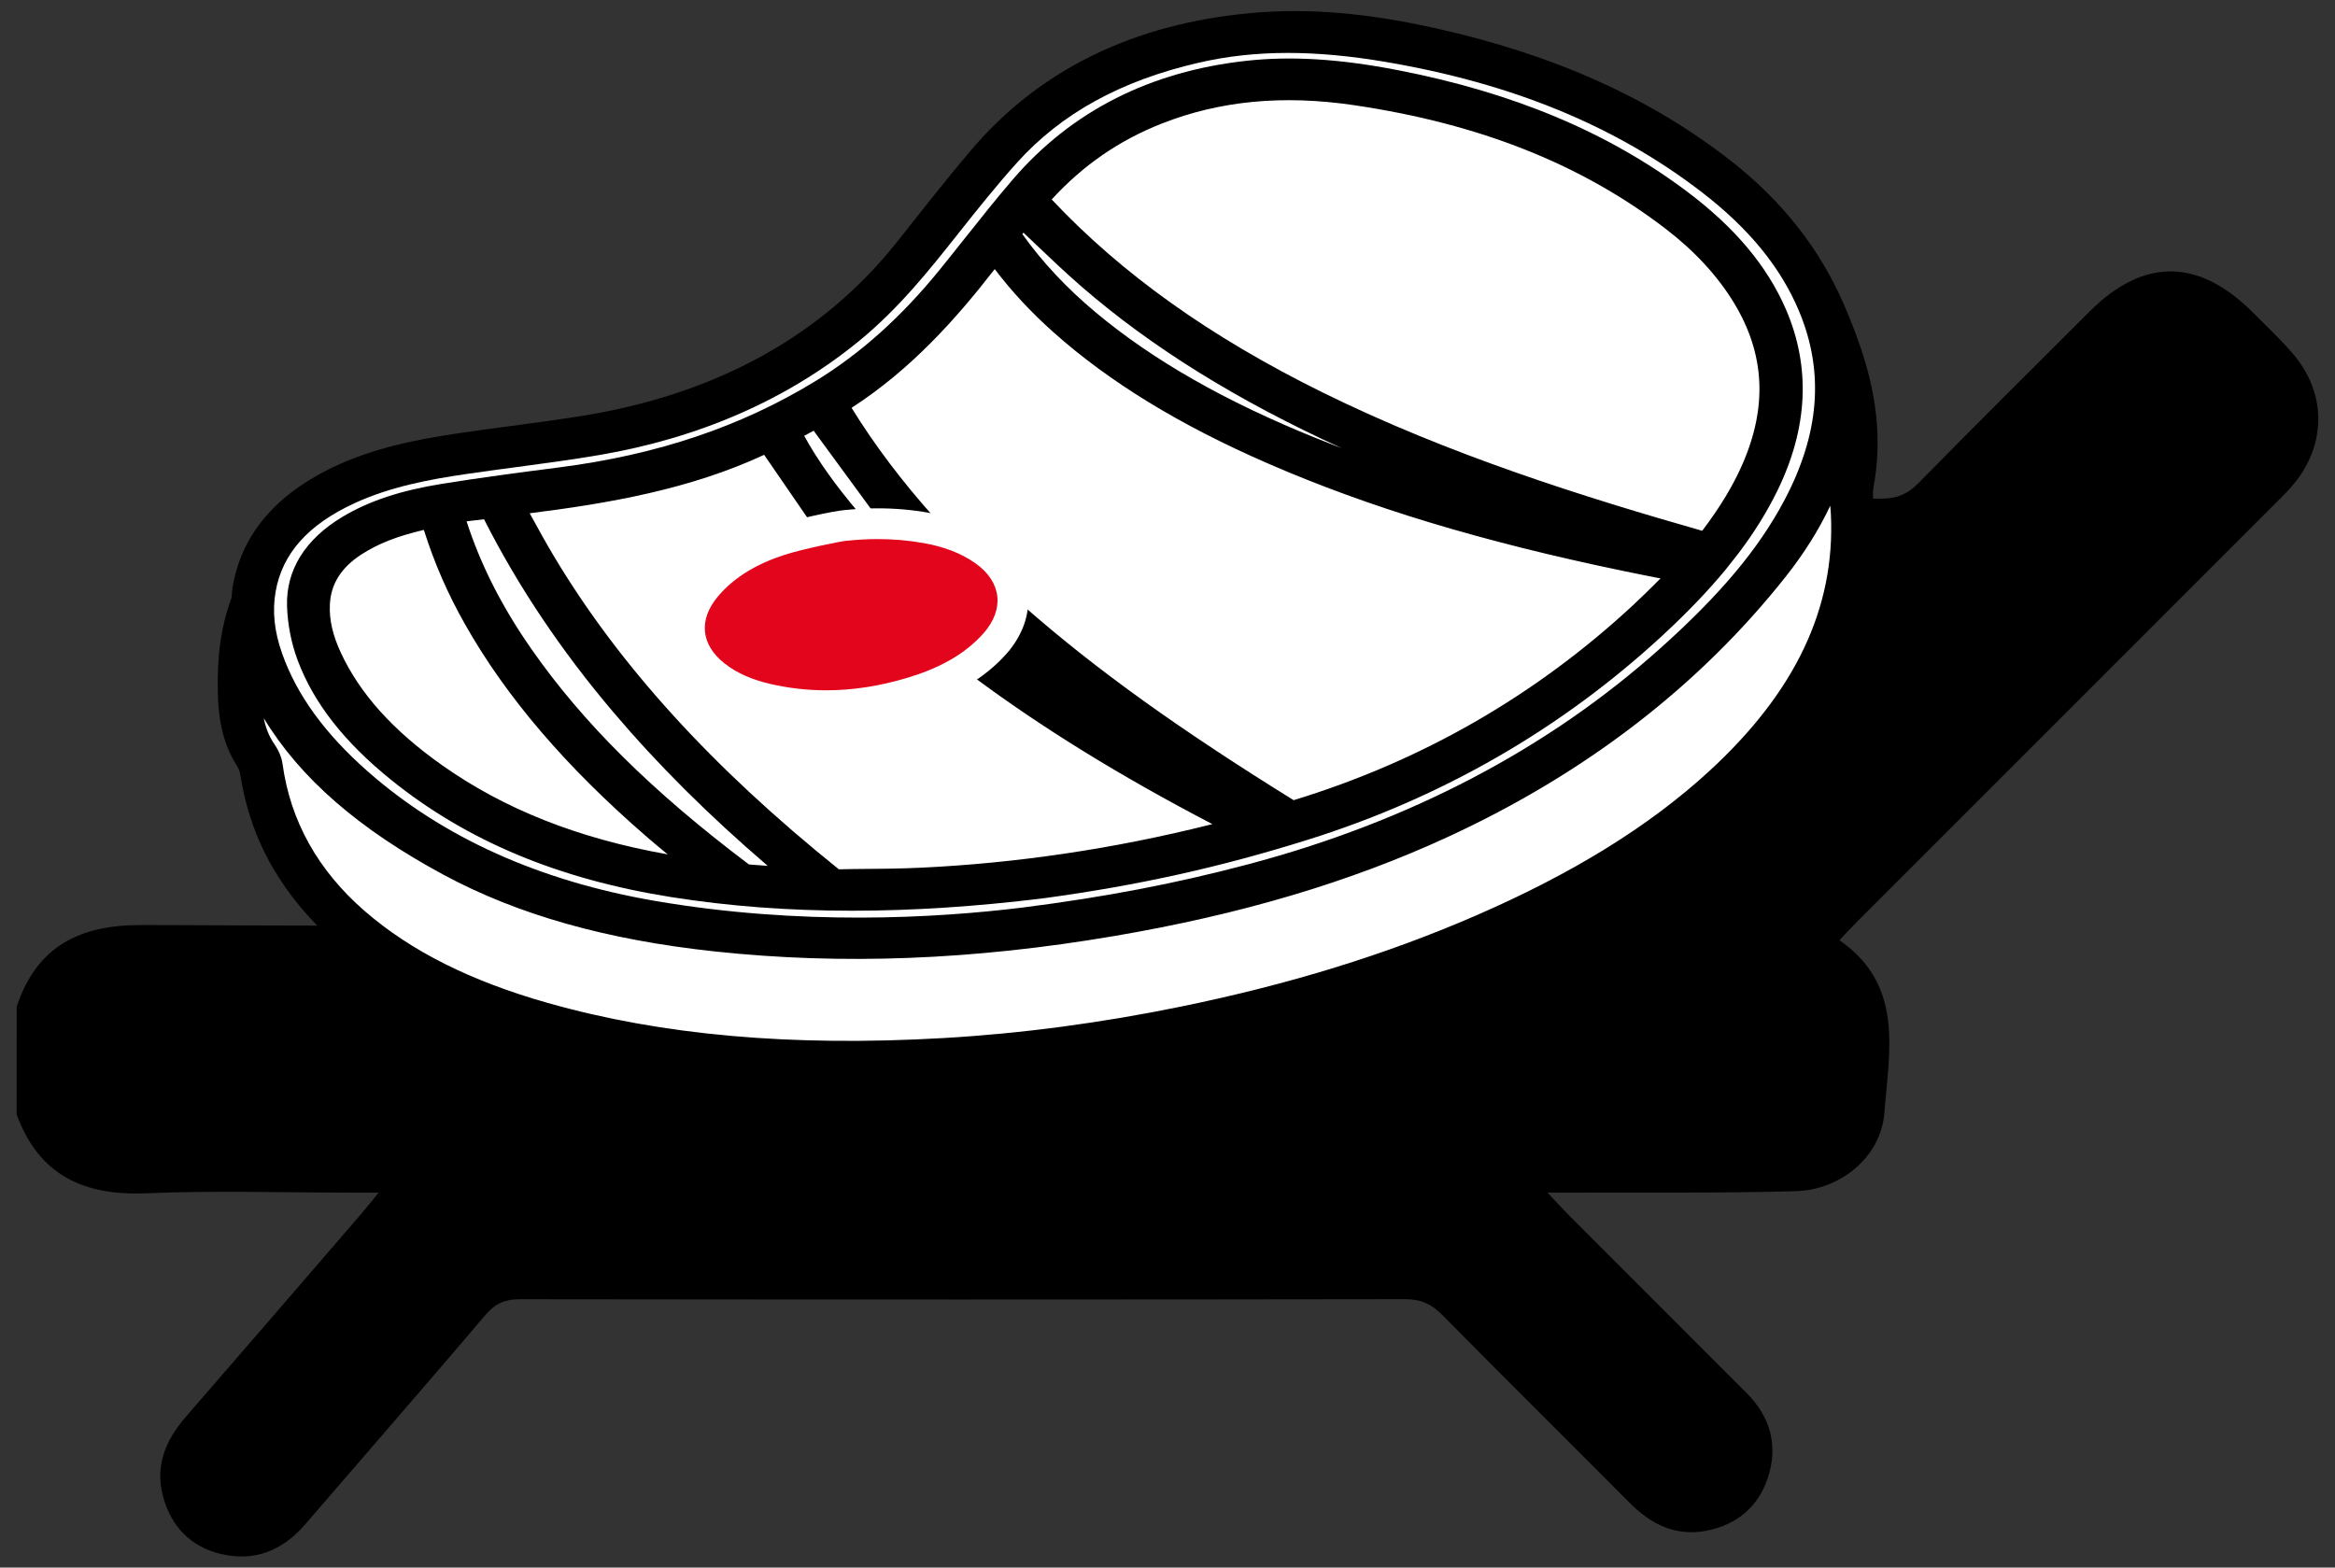 <?xml version="1.0" encoding="UTF-8"?> <!-- Generator: Adobe Illustrator 20.1.0, SVG Export Plug-In . SVG Version: 6.00 Build 0) --> <svg xmlns="http://www.w3.org/2000/svg" xmlns:xlink="http://www.w3.org/1999/xlink" id="Слой_1" x="0px" y="0px" viewBox="0 0 99.213 66.614" style="enable-background:new 0 0 99.213 66.614;" xml:space="preserve"><rect x="0" y="0" width="99.213" height="66.614" fill="#333333" stroke="none"/> <g> <g> <path d="M0.709,42.776c0.859-2.581,2.685-3.48,5.346-3.468c13.688,0.064,27.377,0.03,41.066,0.03c0.381,0,0.761,0,1.302,0 c0-0.378,0-0.71,0-1.043c0-4.361-0.003-8.722,0.001-13.084c0.002-2.778,1.25-4.034,4.006-4.035 c9.168-0.002,18.336-0.008,27.504,0.013c0.66,0.002,1.119-0.191,1.578-0.658c2.41-2.452,4.85-4.875,7.283-7.303 c2.274-2.269,4.612-2.259,6.904,0.027c0.586,0.584,1.191,1.154,1.728,1.78c1.441,1.681,1.429,3.883-0.002,5.575 c-0.246,0.291-0.521,0.558-0.791,0.828c-5.897,5.898-11.795,11.796-17.692,17.694c-0.244,0.244-0.477,0.498-0.786,0.822 c2.763,1.909,2.108,4.735,1.91,7.336c-0.142,1.868-1.856,3.273-3.757,3.328c-3.085,0.089-6.174,0.048-9.262,0.062 c-0.343,0.002-0.686,0-1.295,0c0.387,0.41,0.604,0.652,0.833,0.882c2.542,2.545,5.087,5.087,7.628,7.634 c1.012,1.014,1.349,2.233,0.906,3.591c-0.406,1.247-1.326,2.012-2.611,2.26c-1.302,0.252-2.353-0.267-3.261-1.181 c-2.649-2.664-5.319-5.306-7.957-7.98c-0.455-0.461-0.903-0.68-1.571-0.679c-12.543,0.02-25.085,0.019-37.628,0.003 c-0.626-0.001-1.046,0.176-1.459,0.663c-2.535,2.984-5.109,5.933-7.662,8.901c-0.956,1.112-2.148,1.599-3.577,1.263 c-1.275-0.3-2.107-1.152-2.458-2.42c-0.367-1.325,0.103-2.423,0.969-3.419c2.484-2.859,4.955-5.73,7.43-8.598 c0.205-0.238,0.4-0.485,0.757-0.92c-0.516,0-0.844,0-1.172,0c-2.897,0-5.798-0.095-8.689,0.028 c-2.66,0.114-4.575-0.758-5.522-3.35C0.709,45.832,0.709,44.304,0.709,42.776z M55.202,39.338c2.4,0,4.684,0.03,6.966-0.026 c0.441-0.011,0.982-0.247,1.295-0.562c3.319-3.338,6.602-6.711,9.891-10.078c0.163-0.167,0.297-0.362,0.477-0.583 c-0.18-0.048-0.268-0.093-0.356-0.093c-5.852-0.006-11.704-0.001-17.556-0.021c-0.626-0.002-0.727,0.277-0.724,0.811 c0.017,2.799,0.008,5.598,0.008,8.397C55.202,37.874,55.202,38.565,55.202,39.338z"></path> </g> <g> <g> <path style="fill:#FFFFFF;" d="M44.944,44.766c0.006,0.027,0.012,0.054,0.018,0.081c2.306-0.436,4.625-0.82,6.916-1.318 c4.617-1.005,9.05-2.474,13.234-4.505c3.557-1.726,6.801-3.799,9.42-6.532c3.004-3.134,4.644-6.65,4.447-10.666 c-0.02-0.407-0.096-0.823-0.021-1.221c0.183-0.966,0.213-1.923,0.107-2.882c-0.176-1.591-0.69-3.087-1.34-4.574 c-0.989-2.265-2.51-4.175-4.56-5.78c-3.517-2.754-7.695-4.503-12.328-5.533c-2.469-0.549-4.995-0.861-7.581-0.632 c-4.744,0.421-8.647,2.232-11.515,5.622c-1.06,1.253-2.068,2.538-3.08,3.819c-3.374,4.267-8.05,6.751-13.852,7.679 c-1.73,0.277-3.473,0.475-5.207,0.732c-1.842,0.273-3.66,0.639-5.319,1.462c-2.088,1.035-3.427,2.514-3.759,4.576 c-0.03,0.187-0.014,0.384-0.079,0.561c-0.461,1.245-0.568,2.515-0.535,3.791c0.025,0.956,0.165,1.892,0.705,2.74 c0.112,0.175,0.198,0.376,0.23,0.575c0.21,1.331,0.623,2.601,1.318,3.792c1.412,2.42,3.635,4.155,6.343,5.471 c3.172,1.541,6.647,2.377,10.269,2.853C34.135,45.579,39.529,45.45,44.944,44.766z"></path> </g> <g> <path style="fill:#FFFFFF;" d="M10.515,27.405c1.315,4.194,4.56,6.993,8.65,9.195c3.42,1.841,7.251,2.747,11.276,3.179 c5.599,0.601,11.196,0.302,16.787-0.648c4.863-0.827,9.567-2.114,13.984-4.147c5.741-2.643,10.496-6.268,14.16-10.903 c1.635-2.068,2.676-4.334,2.894-6.814c0.017-0.193,0.031-0.387,0.077-0.58c0.24,1.266,0.355,2.532,0.088,3.826 c-0.088,0.429-0.008,0.88,0.013,1.32c0.208,4.446-1.851,8.18-5.399,11.433c-2.905,2.664-6.385,4.64-10.146,6.268 c-4.012,1.737-8.211,2.98-12.545,3.87c-3.387,0.696-6.806,1.163-10.258,1.36c-5.805,0.332-11.511,0.038-16.997-1.515 c-3.019-0.855-5.779-2.089-8.022-4.032c-2.119-1.836-3.364-4.056-3.721-6.663c-0.027-0.197-0.126-0.397-0.244-0.568 c-0.529-0.769-0.642-1.634-0.669-2.51C10.425,28.789,10.489,28.096,10.515,27.405z"></path> </g> <g> <path style="fill:#FFFFFF;" d="M43.538,39.214c-4.793,0.59-10.334,0.657-15.812-0.285c-4.867-0.837-9.11-2.636-12.544-5.667 c-1.714-1.512-3.088-3.223-3.813-5.28c-0.336-0.953-0.478-1.936-0.303-2.945c0.344-1.981,1.718-3.326,3.74-4.254 c1.542-0.707,3.209-1.036,4.896-1.283c1.875-0.275,3.762-0.486,5.63-0.803c4.062-0.69,7.683-2.207,10.736-4.696 c1.637-1.335,2.903-2.924,4.163-4.515c0.806-1.018,1.619-2.036,2.496-3.01c2.075-2.304,4.83-3.701,8.049-4.445 c2.757-0.637,5.491-0.504,8.197-0.045c5.183,0.878,9.84,2.661,13.746,5.671c1.918,1.479,3.449,3.212,4.332,5.328 c1.208,2.897,0.841,5.768-0.669,8.606c-1.298,2.441-3.232,4.504-5.39,6.438c-5.003,4.484-10.981,7.531-17.82,9.34 C50.262,38.138,47.317,38.731,43.538,39.214z M44.275,37.523c3.656-0.498,7.107-1.21,11.087-2.456 c5.751-1.8,10.664-4.686,14.841-8.548c1.924-1.778,3.615-3.688,4.717-5.928c1.179-2.395,1.397-4.8,0.359-7.194 c-0.822-1.896-2.247-3.426-3.995-4.738c-3.452-2.591-7.529-4.166-12.027-5.038c-2.037-0.395-4.111-0.619-6.222-0.388 c-3.928,0.429-7.115,2.039-9.498,4.809c-1.079,1.254-2.071,2.562-3.111,3.84c-1.518,1.867-3.268,3.544-5.447,4.875 c-3.36,2.053-7.084,3.227-11.09,3.745c-1.674,0.216-3.348,0.436-5.014,0.703c-1.402,0.225-2.765,0.588-3.973,1.307 c-1.33,0.792-2.099,1.86-2.055,3.229c0.023,0.708,0.164,1.432,0.415,2.098c0.718,1.906,2.097,3.446,3.769,4.794 c3.249,2.619,7.17,4.14,11.587,4.84C33.741,38.288,38.911,38.181,44.275,37.523z"></path> </g> <g> <path style="fill:#FFFFFF;" d="M42.281,10.339c0.849,1.24,1.816,2.311,2.917,3.292c2.577,2.297,5.64,4.03,8.95,5.47 c4.734,2.06,9.778,3.445,14.959,4.521c0.894,0.186,1.793,0.357,2.777,0.552c-0.714,0.705-1.367,1.385-2.063,2.03 c-4.114,3.815-8.954,6.683-14.642,8.429c-0.144,0.044-0.37,0.041-0.482-0.028c-4.099-2.538-8.056-5.219-11.594-8.321 c-0.17-0.15-0.245-0.289-0.214-0.518c0.112-0.805-0.223-1.47-0.882-2.011c-0.657-0.54-1.466-0.847-2.336-1.066 c-0.16-0.04-0.335-0.121-0.433-0.231c-1.453-1.623-2.751-3.334-3.843-5.161c-0.029-0.048-0.054-0.097-0.102-0.184 C38.247,15.353,40.326,12.929,42.281,10.339z"></path> </g> <g> <path style="fill:#FFFFFF;" d="M43.81,8.484c1.406-1.666,3.13-2.983,5.32-3.843c2.771-1.089,5.613-1.244,8.502-0.817 c5.118,0.755,9.706,2.437,13.55,5.388c1.245,0.956,2.291,2.057,3.065,3.338c1.441,2.385,1.51,4.873,0.386,7.445 c-0.476,1.088-1.127,2.103-1.876,3.077c-0.11,0.143-0.197,0.229-0.433,0.162c-5.685-1.617-11.265-3.427-16.445-5.986 c-4.533-2.239-8.568-4.979-11.829-8.496C43.972,8.668,43.897,8.582,43.81,8.484z"></path> </g> <g> <path style="fill:#FFFFFF;" d="M41.381,27.955c3.647,2.764,7.649,5.102,11.942,7.254c-0.65,0.175-1.21,0.335-1.776,0.476 c-4.062,1.017-8.188,1.642-12.377,1.839c-1.164,0.055-2.33,0.052-3.495,0.062c-0.15,0.001-0.334-0.051-0.44-0.136 c-4.906-3.939-9.173-8.314-12.263-13.485c-0.514-0.86-0.977-1.742-1.504-2.686c3.963-0.469,7.801-1.068,11.223-2.785 c0.947,1.377,1.865,2.712,2.778,4.041c-0.605,0.151-1.275,0.286-1.919,0.486c-1.328,0.412-2.523,1.015-3.405,2.003 c-1.124,1.26-0.946,2.692,0.459,3.634c1.254,0.841,2.752,1.11,4.333,1.118C37.283,29.788,39.457,29.252,41.381,27.955z"></path> </g> <g> <path style="fill:#FFFFFF;" d="M18.463,21.751c0.447,1.58,1.071,3.056,1.873,4.471c1.899,3.349,4.544,6.22,7.572,8.843 c0.748,0.648,1.535,1.264,2.304,1.895c0.098,0.08,0.197,0.158,0.343,0.275c-0.137,0.008-0.2,0.02-0.26,0.013 c-4.442-0.526-8.501-1.788-11.937-4.232c-1.925-1.37-3.52-2.969-4.464-4.996c-0.352-0.756-0.572-1.54-0.53-2.377 c0.055-1.095,0.613-1.971,1.649-2.639C16.035,22.345,17.204,22.003,18.463,21.751z"></path> </g> <g> <path style="fill:#FFFFFF;" d="M34.419,37.575c-0.91-0.064-1.82-0.124-2.728-0.195c-0.092-0.007-0.187-0.067-0.26-0.122 c-3.625-2.731-6.895-5.729-9.387-9.305c-1.322-1.896-2.352-3.908-2.985-6.071c-0.018-0.062-0.026-0.128-0.055-0.279 c0.602-0.077,1.188-0.163,1.777-0.214c0.093-0.008,0.242,0.127,0.291,0.225c1.464,2.93,3.311,5.664,5.489,8.229 c2.259,2.661,4.814,5.098,7.58,7.374c0.107,0.088,0.211,0.181,0.316,0.271C34.443,37.516,34.431,37.546,34.419,37.575z"></path> </g> <g> <path style="fill:#FFFFFF;" d="M43.42,8.924c1.013,0.947,1.961,1.896,2.984,2.781c3.304,2.856,7.157,5.083,11.32,6.946 c4.422,1.98,9.087,3.489,13.829,4.85c0.18,0.052,0.36,0.105,0.615,0.18c-0.123,0.016-0.169,0.032-0.208,0.025 c-5.617-1.04-11.107-2.389-16.284-4.48c-3.499-1.413-6.76-3.127-9.534-5.443c-1.295-1.081-2.424-2.276-3.349-3.614 c-0.128-0.185-0.147-0.321,0.02-0.502C43.034,9.428,43.222,9.17,43.42,8.924z"></path> </g> <g> <path style="fill:#FFFFFF;" d="M42.677,26.58c3.531,3.103,7.466,5.776,11.534,8.316c-0.014,0.026-0.028,0.052-0.043,0.078 c-0.112-0.018-0.241-0.012-0.333-0.058c-4.244-2.103-8.287-4.443-11.959-7.219c-0.027-0.02-0.042-0.052-0.049-0.061 c0.155-0.181,0.306-0.351,0.447-0.526C42.408,26.946,42.531,26.774,42.677,26.58z"></path> </g> <g> <path style="fill:#FFFFFF;" d="M33.317,18.243c0.484-0.265,0.98-0.536,1.444-0.79c1.231,1.68,2.458,3.355,3.662,4.997 c-0.653,0.007-1.373,0.017-2.092,0.016c-0.074,0-0.167-0.053-0.213-0.106c-1.092-1.27-2.075-2.599-2.802-4.062 C33.311,18.289,33.315,18.277,33.317,18.243z"></path> </g> <g> <path d="M44.944,44.766c-5.415,0.685-10.809,0.814-16.17,0.11c-3.622-0.475-7.097-1.311-10.269-2.853 c-2.708-1.316-4.931-3.051-6.343-5.471c-0.695-1.191-1.108-2.462-1.318-3.792c-0.031-0.199-0.118-0.4-0.23-0.575 c-0.54-0.848-0.68-1.784-0.705-2.74c-0.034-1.276,0.074-2.546,0.535-3.791c0.066-0.178,0.049-0.374,0.079-0.561 c0.333-2.061,1.672-3.541,3.759-4.576c1.659-0.823,3.477-1.189,5.319-1.462c1.734-0.257,3.477-0.455,5.207-0.732 c5.802-0.928,10.478-3.412,13.852-7.679c1.013-1.281,2.02-2.566,3.08-3.819c2.868-3.39,6.77-5.202,11.515-5.622 c2.586-0.229,5.112,0.083,7.581,0.632c4.633,1.03,8.811,2.779,12.328,5.533c2.05,1.606,3.571,3.515,4.56,5.78 c0.649,1.487,1.164,2.983,1.34,4.574c0.106,0.959,0.076,1.917-0.107,2.882c-0.076,0.398,0.001,0.814,0.021,1.221 c0.196,4.016-1.443,7.532-4.447,10.666c-2.619,2.733-5.863,4.805-9.42,6.532c-4.185,2.031-8.617,3.5-13.234,4.505 c-2.29,0.499-4.61,0.882-6.916,1.318C44.956,44.82,44.95,44.793,44.944,44.766z M10.515,27.405 c-0.026,0.691-0.09,1.384-0.069,2.072c0.027,0.875,0.14,1.74,0.669,2.51c0.118,0.171,0.217,0.37,0.244,0.568 c0.357,2.607,1.601,4.827,3.721,6.663c2.242,1.942,5.002,3.177,8.022,4.032c5.486,1.553,11.192,1.847,16.997,1.515 c3.452-0.197,6.871-0.665,10.258-1.36c4.334-0.89,8.533-2.134,12.545-3.87c3.76-1.628,7.24-3.604,10.146-6.268 c3.548-3.253,5.607-6.987,5.399-11.433c-0.021-0.44-0.101-0.89-0.013-1.32c0.266-1.294,0.152-2.56-0.088-3.826 c-0.046,0.193-0.06,0.386-0.077,0.58c-0.218,2.48-1.26,4.747-2.894,6.814c-3.665,4.635-8.419,8.259-14.16,10.903 c-4.417,2.034-9.122,3.32-13.984,4.147c-5.591,0.951-11.188,1.249-16.787,0.648c-4.026-0.432-7.856-1.338-11.276-3.179 C15.075,34.399,11.83,31.599,10.515,27.405z M43.538,39.214c3.779-0.483,6.724-1.076,9.633-1.846 c6.839-1.809,12.817-4.856,17.82-9.34c2.158-1.934,4.092-3.997,5.39-6.438c1.509-2.838,1.877-5.709,0.669-8.606 c-0.882-2.116-2.413-3.849-4.332-5.328c-3.906-3.01-8.563-4.793-13.746-5.671c-2.706-0.458-5.44-0.592-8.197,0.045 c-3.219,0.744-5.973,2.14-8.049,4.445c-0.877,0.974-1.69,1.992-2.496,3.01c-1.26,1.591-2.526,3.18-4.163,4.515 c-3.053,2.489-6.674,4.006-10.736,4.696c-1.867,0.317-3.754,0.528-5.63,0.803c-1.687,0.248-3.354,0.576-4.896,1.283 c-2.023,0.928-3.397,2.273-3.74,4.254c-0.175,1.009-0.033,1.992,0.303,2.945c0.725,2.057,2.1,3.768,3.813,5.28 c3.434,3.031,7.677,4.83,12.544,5.667C33.204,39.871,38.744,39.803,43.538,39.214z"></path> <path d="M36.148,46.001c-2.561,0-5.037-0.159-7.46-0.477c-4.125-0.541-7.55-1.494-10.469-2.913 c-3.079-1.496-5.246-3.37-6.622-5.73c-0.705-1.208-1.162-2.522-1.399-4.019c-0.015-0.096-0.064-0.215-0.135-0.326 c-0.671-1.053-0.784-2.196-0.807-3.074c-0.042-1.58,0.141-2.862,0.575-4.036c0.01-0.027,0.016-0.116,0.02-0.174 c0.006-0.089,0.013-0.178,0.027-0.265c0.351-2.176,1.736-3.877,4.114-5.057c1.787-0.886,3.706-1.256,5.514-1.523 c0.74-0.109,1.481-0.208,2.222-0.307c0.994-0.132,1.988-0.265,2.978-0.423c5.743-0.918,10.266-3.421,13.442-7.439l0.314-0.397 c0.896-1.134,1.823-2.307,2.78-3.439c2.908-3.437,6.931-5.405,11.956-5.851c2.378-0.212,4.852-0.006,7.781,0.645 c5.042,1.12,9.16,2.971,12.589,5.657c2.14,1.676,3.741,3.706,4.756,6.033c0.8,1.83,1.229,3.299,1.391,4.764 c0.114,1.037,0.076,2.072-0.114,3.076c-0.039,0.203-0.017,0.451,0.006,0.714c0.01,0.118,0.02,0.236,0.026,0.353 c0.195,3.993-1.363,7.744-4.629,11.151c-2.418,2.522-5.56,4.703-9.606,6.667c-4.073,1.977-8.575,3.51-13.381,4.556 c-1.586,0.345-3.207,0.64-4.775,0.925c-0.72,0.131-1.44,0.262-2.159,0.397c-0.127,0.026-0.254,0.009-0.367-0.036 C41.735,45.818,38.893,46.001,36.148,46.001z M11.206,30.516c0.078,0.385,0.213,0.759,0.448,1.101 c0.196,0.286,0.315,0.572,0.352,0.85c0.332,2.427,1.51,4.532,3.501,6.257c1.958,1.696,4.5,2.97,7.772,3.897 c4.846,1.372,10.335,1.861,16.782,1.492c3.309-0.189,6.729-0.642,10.164-1.348c4.571-0.939,8.633-2.192,12.417-3.83 c4.151-1.797,7.41-3.809,9.964-6.15c3.676-3.371,5.374-6.944,5.188-10.921c-0.005-0.106-0.014-0.213-0.023-0.32 c-0.001-0.018-0.003-0.035-0.004-0.053c-0.483,1.023-1.11,2.023-1.88,2.997c-3.679,4.655-8.524,8.386-14.399,11.091 c-4.155,1.913-8.783,3.286-14.149,4.198c-6.004,1.021-11.554,1.235-16.967,0.654c-4.599-0.493-8.366-1.557-11.516-3.253 C15.252,35.236,12.758,33.076,11.206,30.516z M54.719,2.249c-1.343,0-2.592,0.139-3.797,0.418 c-3.304,0.764-5.825,2.153-7.71,4.245c-0.851,0.945-1.653,1.948-2.469,2.978c-1.254,1.583-2.55,3.22-4.262,4.616 c-3.041,2.479-6.755,4.105-11.04,4.834c-1.174,0.2-2.369,0.359-3.525,0.513c-0.707,0.094-1.413,0.189-2.118,0.292 c-1.554,0.228-3.202,0.535-4.719,1.231c-1.984,0.91-3.086,2.144-3.369,3.772c-0.144,0.827-0.054,1.683,0.275,2.616 c0.621,1.762,1.808,3.4,3.629,5.007c3.185,2.811,7.297,4.666,12.222,5.513c6.168,1.06,11.897,0.738,15.619,0.281 c3.523-0.45,6.468-1.014,9.549-1.829c6.864-1.816,12.768-4.909,17.551-9.195c2.538-2.274,4.157-4.205,5.249-6.258 c1.508-2.836,1.718-5.468,0.642-8.048c-0.777-1.864-2.127-3.52-4.127-5.061c-3.653-2.816-8.055-4.629-13.456-5.545 C57.367,2.376,56,2.249,54.719,2.249z"></path> </g> <g> <path d="M44.275,37.523c-5.364,0.657-10.534,0.764-15.656-0.048c-4.417-0.7-8.337-2.221-11.587-4.84 c-1.672-1.348-3.051-2.888-3.769-4.794c-0.251-0.667-0.392-1.391-0.415-2.098c-0.044-1.369,0.724-2.437,2.055-3.229 c1.208-0.719,2.571-1.082,3.973-1.307c1.665-0.268,3.34-0.487,5.014-0.703c4.006-0.518,7.73-1.691,11.09-3.745 c2.18-1.332,3.93-3.008,5.447-4.875c1.039-1.279,2.032-2.586,3.111-3.84c2.383-2.77,5.57-4.38,9.498-4.809 c2.112-0.231,4.185-0.007,6.222,0.388c4.499,0.872,8.576,2.447,12.027,5.038c1.747,1.312,3.173,2.842,3.995,4.738 c1.038,2.394,0.82,4.799-0.359,7.194c-1.103,2.24-2.794,4.149-4.717,5.928c-4.177,3.862-9.091,6.747-14.841,8.548 C51.383,36.313,47.932,37.025,44.275,37.523z M42.281,10.339c-1.954,2.59-4.033,5.014-6.985,6.774 c0.048,0.087,0.074,0.136,0.102,0.184c1.092,1.827,2.389,3.539,3.843,5.161c0.098,0.109,0.273,0.19,0.433,0.231 c0.87,0.219,1.679,0.526,2.336,1.066c0.659,0.541,0.994,1.206,0.882,2.011c-0.032,0.229,0.043,0.369,0.214,0.518 c3.537,3.103,7.495,5.784,11.594,8.321c0.111,0.069,0.338,0.072,0.482,0.028c5.688-1.746,10.527-4.614,14.642-8.429 c0.696-0.645,1.349-1.325,2.063-2.03c-0.984-0.195-1.883-0.366-2.777-0.552c-5.182-1.076-10.225-2.462-14.959-4.521 c-3.31-1.44-6.374-3.173-8.95-5.47C44.097,12.65,43.13,11.579,42.281,10.339z M43.81,8.484c0.087,0.097,0.162,0.184,0.24,0.268 c3.261,3.518,7.296,6.257,11.829,8.496c5.18,2.559,10.76,4.369,16.445,5.986c0.237,0.067,0.323-0.019,0.433-0.162 c0.749-0.974,1.401-1.989,1.876-3.077c1.124-2.572,1.055-5.06-0.386-7.445c-0.774-1.281-1.82-2.382-3.065-3.338 c-3.844-2.952-8.432-4.633-13.55-5.388c-2.889-0.426-5.731-0.271-8.502,0.817C46.94,5.501,45.216,6.818,43.81,8.484z M41.381,27.955c-1.923,1.297-4.097,1.833-6.445,1.822c-1.581-0.008-3.079-0.276-4.333-1.118 c-1.405-0.942-1.582-2.375-0.459-3.634c0.882-0.988,2.077-1.592,3.405-2.003c0.645-0.2,1.314-0.335,1.919-0.486 c-0.913-1.329-1.831-2.664-2.778-4.041c-3.422,1.717-7.26,2.316-11.223,2.785c0.527,0.944,0.99,1.827,1.504,2.686 c3.09,5.171,7.357,9.545,12.263,13.485c0.105,0.085,0.29,0.137,0.44,0.136c1.165-0.009,2.33-0.007,3.495-0.062 c4.189-0.197,8.315-0.822,12.377-1.839c0.566-0.142,1.126-0.301,1.776-0.476C49.029,33.057,45.028,30.719,41.381,27.955z M18.463,21.751c-1.259,0.253-2.428,0.594-3.45,1.253c-1.035,0.668-1.593,1.544-1.649,2.639c-0.042,0.837,0.177,1.621,0.53,2.377 c0.945,2.027,2.539,3.626,4.464,4.996c3.435,2.444,7.495,3.707,11.937,4.232c0.059,0.007,0.123-0.006,0.26-0.013 c-0.145-0.117-0.245-0.195-0.343-0.275c-0.769-0.631-1.556-1.247-2.304-1.895c-3.028-2.623-5.673-5.495-7.572-8.843 C19.533,24.807,18.909,23.331,18.463,21.751z M36.006,22.977c-0.008-0.03-0.015-0.059-0.023-0.089 c-0.886,0.227-1.79,0.412-2.655,0.692c-1.119,0.362-2.113,0.917-2.831,1.774c-0.826,0.986-0.718,2.043,0.282,2.834 c0.552,0.437,1.219,0.706,1.943,0.874c1.928,0.447,3.857,0.326,5.775-0.242c1.286-0.381,2.439-0.948,3.288-1.904 c0.908-1.023,0.777-2.19-0.335-2.977c-0.639-0.452-1.388-0.716-2.204-0.861C38.181,22.888,37.1,22.862,36.006,22.977z M34.419,37.575c0.012-0.029,0.024-0.059,0.036-0.088c-0.105-0.09-0.209-0.183-0.316-0.271c-2.766-2.276-5.321-4.713-7.58-7.374 c-2.177-2.565-4.025-5.299-5.489-8.229c-0.049-0.098-0.197-0.233-0.291-0.225c-0.589,0.051-1.175,0.138-1.777,0.214 c0.03,0.151,0.037,0.217,0.055,0.279c0.634,2.164,1.664,4.175,2.985,6.071c2.493,3.576,5.763,6.574,9.387,9.305 c0.073,0.055,0.168,0.115,0.26,0.122C32.599,37.451,33.509,37.511,34.419,37.575z M43.42,8.924 c-0.198,0.245-0.386,0.504-0.605,0.742c-0.167,0.181-0.148,0.317-0.02,0.502c0.925,1.338,2.054,2.533,3.349,3.614 c2.773,2.316,6.034,4.03,9.534,5.443c5.177,2.091,10.666,3.44,16.284,4.48c0.039,0.007,0.084-0.009,0.208-0.025 c-0.255-0.075-0.435-0.128-0.615-0.18c-4.742-1.361-9.408-2.87-13.829-4.85c-4.162-1.863-8.016-4.09-11.32-6.946 C45.38,10.82,44.432,9.872,43.42,8.924z M42.677,26.58c-0.147,0.194-0.269,0.366-0.402,0.531 c-0.141,0.175-0.292,0.344-0.447,0.526c0.007,0.009,0.022,0.04,0.049,0.061c3.672,2.777,7.716,5.117,11.959,7.219 c0.092,0.046,0.221,0.04,0.333,0.058c0.014-0.026,0.028-0.052,0.043-0.078C50.144,32.356,46.209,29.683,42.677,26.58z M33.317,18.243c-0.001,0.034-0.006,0.046-0.002,0.055c0.727,1.463,1.71,2.792,2.802,4.062c0.046,0.053,0.139,0.106,0.213,0.106 c0.72,0.001,1.44-0.01,2.092-0.016c-1.203-1.642-2.43-3.316-3.662-4.997C34.297,17.707,33.8,17.978,33.317,18.243z"></path> <path d="M36.195,38.701c-2.694,0-5.24-0.193-7.678-0.58c-4.791-0.76-8.682-2.388-11.894-4.977 c-1.99-1.604-3.289-3.263-3.97-5.072c-0.273-0.725-0.431-1.523-0.457-2.308c-0.05-1.54,0.771-2.858,2.373-3.812 c1.124-0.669,2.459-1.11,4.204-1.391c1.64-0.264,3.25-0.476,5.034-0.706c4.141-0.536,7.684-1.731,10.832-3.655 c1.92-1.173,3.648-2.72,5.281-4.73c0.363-0.447,0.721-0.897,1.078-1.348c0.656-0.827,1.336-1.683,2.044-2.506 c2.488-2.892,5.826-4.585,9.922-5.033c1.907-0.208,3.948-0.083,6.418,0.396c4.922,0.954,8.944,2.641,12.295,5.157 c2.029,1.524,3.403,3.159,4.202,5.001c1.068,2.464,0.943,5.069-0.373,7.743c-0.434,0.882-0.971,1.748-1.628,2.619l-0.546,0.692 c-0.753,0.914-1.641,1.841-2.687,2.807c-4.306,3.981-9.383,6.905-15.09,8.691c-3.734,1.169-7.187,1.934-11.194,2.48l-0.009,0.001 C41.477,38.525,38.768,38.701,36.195,38.701z M22.507,21.811c0.009,0.016,0.018,0.032,0.026,0.048 c0.333,0.609,0.655,1.195,0.999,1.771c2.772,4.639,6.734,8.993,12.111,13.311l0.622-0.012c0.944-0.006,1.92-0.012,2.872-0.057 c4.069-0.192,8.19-0.804,12.249-1.82c0.042-0.011,0.085-0.021,0.127-0.032c-3.912-2.039-7.252-4.1-10.163-6.269 c-1.838,1.126-4.01,1.67-6.419,1.68c-1.94-0.009-3.476-0.411-4.694-1.229c-0.85-0.57-1.355-1.316-1.462-2.157 c-0.106-0.842,0.198-1.691,0.88-2.455c0.867-0.973,2.078-1.69,3.699-2.193c0.347-0.108,0.693-0.196,1.034-0.277l-1.92-2.793 C29.307,20.798,25.848,21.391,22.507,21.811z M31.822,36.735c0.266,0.02,0.532,0.04,0.798,0.059 c-2.501-2.142-4.656-4.287-6.559-6.53c-2.213-2.607-4.061-5.365-5.495-8.199c-0.246,0.026-0.492,0.056-0.741,0.089 c0.594,1.843,1.497,3.623,2.754,5.426C24.774,30.727,27.711,33.636,31.822,36.735z M18.01,22.518 c-1.135,0.266-1.945,0.586-2.643,1.036c-0.865,0.558-1.306,1.252-1.35,2.123c-0.033,0.653,0.116,1.31,0.469,2.068 c0.805,1.727,2.195,3.277,4.251,4.739c2.655,1.889,5.82,3.147,9.632,3.822c-0.3-0.246-0.597-0.493-0.889-0.746 c-3.439-2.978-5.961-5.927-7.712-9.015C19.027,25.239,18.449,23.916,18.01,22.518z M55.041,34.049c0,0,0.001,0.001,0.001,0.001 C55.042,34.049,55.042,34.049,55.041,34.049z M43.546,25.799c3.044,2.668,6.561,5.192,11.42,8.204 c5.446-1.662,10.281-4.446,14.411-8.277c0.4-0.371,0.786-0.753,1.177-1.146c-0.539-0.106-1.06-0.208-1.58-0.317 c-6.009-1.249-10.803-2.698-15.087-4.562c-3.763-1.637-6.747-3.462-9.125-5.581c-0.948-0.845-1.771-1.729-2.497-2.685 c-1.657,2.135-3.559,4.263-6.082,5.896c0.985,1.594,2.148,3.133,3.544,4.692c-0.005-0.011,0.043,0.017,0.107,0.033 c1.119,0.282,1.942,0.662,2.59,1.195C43.274,23.949,43.661,24.829,43.546,25.799z M35.514,23.677 c-0.066,0.016-0.133,0.032-0.199,0.048c-0.622,0.149-1.21,0.291-1.786,0.477c-1.12,0.362-1.948,0.876-2.531,1.572 c-0.202,0.241-0.435,0.612-0.394,1.007c0.04,0.391,0.338,0.702,0.581,0.894c0.433,0.342,0.984,0.587,1.686,0.75 c1.734,0.402,3.565,0.324,5.441-0.232c1.357-0.402,2.306-0.946,2.985-1.711c0.223-0.251,0.479-0.641,0.429-1.072 c-0.049-0.427-0.382-0.746-0.653-0.938c-0.515-0.364-1.15-0.61-1.941-0.751c-0.972-0.173-2.001-0.206-3.057-0.094l-0.558,0.058 L35.514,23.677z M42.765,27.545c0.065,0.048,0.131,0.097,0.197,0.145c-0.062-0.053-0.124-0.106-0.185-0.159 C42.772,27.536,42.768,27.54,42.765,27.545z M44.686,8.476c2.973,3.161,6.731,5.84,11.481,8.186 c5.391,2.663,11.182,4.474,16.159,5.894c0.761-1.006,1.312-1.921,1.707-2.823c1.07-2.448,0.957-4.687-0.347-6.845 c-0.693-1.148-1.671-2.211-2.904-3.158c-3.585-2.753-7.918-4.474-13.247-5.26c-3.025-0.446-5.696-0.191-8.167,0.779 C47.555,5.962,46.019,7.02,44.686,8.476z M34.17,18.521c0.578,1.049,1.332,2.109,2.339,3.292c0.212,0,0.424-0.002,0.633-0.003 l-2.571-3.508L34.17,18.521z M43.439,9.947c0.846,1.191,1.892,2.306,3.124,3.334c2.431,2.03,5.493,3.777,9.359,5.338 c0.362,0.146,0.726,0.289,1.096,0.43c-4.442-2.027-8.058-4.271-11.041-6.85c-0.712-0.616-1.399-1.272-2.064-1.906 c-0.141-0.135-0.282-0.27-0.424-0.405C43.472,9.908,43.455,9.928,43.439,9.947z"></path> </g> <g> <g> <path style="fill:#E3051B;" d="M35.102,29.987c-0.851,0-1.701-0.097-2.528-0.288c-0.894-0.207-1.614-0.534-2.201-0.998 c-0.632-0.499-1.002-1.117-1.07-1.786c-0.069-0.672,0.171-1.357,0.693-1.98c0.735-0.877,1.789-1.542,3.131-1.976 c0.796-0.257,2.566-0.629,2.862-0.637c0.441-0.044,0.88-0.067,1.307-0.067c0.701,0,1.396,0.06,2.065,0.18 c0.985,0.176,1.791,0.493,2.467,0.971c0.7,0.496,1.113,1.138,1.196,1.855c0.083,0.721-0.177,1.443-0.75,2.089 c-0.837,0.942-2.011,1.628-3.591,2.096C37.471,29.805,36.267,29.987,35.102,29.987z"></path> </g> <g> <path style="fill:#FFFFFF;" d="M37.297,22.908c0.655,0,1.304,0.055,1.949,0.17c0.816,0.145,1.565,0.409,2.204,0.861 c1.111,0.787,1.243,1.954,0.335,2.977c-0.848,0.956-2.002,1.523-3.288,1.904c-1.128,0.334-2.261,0.514-3.394,0.514 c-0.793,0-1.587-0.088-2.38-0.272c-0.724-0.168-1.391-0.437-1.943-0.874c-1-0.791-1.108-1.847-0.282-2.834 c0.719-0.858,1.712-1.412,2.831-1.774c0.831-0.269,2.53-0.605,2.669-0.605c0.006,0,0.009,0.001,0.009,0.002 C36.439,22.931,36.869,22.908,37.297,22.908 M37.297,21.601c-0.447,0-0.907,0.023-1.368,0.07 c-0.524,0.037-2.308,0.441-3.004,0.666c-1.462,0.473-2.616,1.206-3.431,2.178c-0.638,0.762-0.929,1.615-0.842,2.467 c0.087,0.849,0.542,1.62,1.315,2.232c0.664,0.525,1.469,0.892,2.459,1.122c0.875,0.203,1.775,0.306,2.676,0.306 c1.228,0,2.494-0.191,3.766-0.568c1.7-0.504,2.974-1.253,3.894-2.289c0.69-0.778,1.014-1.7,0.911-2.597 c-0.103-0.895-0.624-1.717-1.467-2.314c-0.755-0.535-1.648-0.889-2.73-1.082C38.769,21.665,38.036,21.601,37.297,21.601 L37.297,21.601z"></path> </g> </g> </g> </g> </svg> 